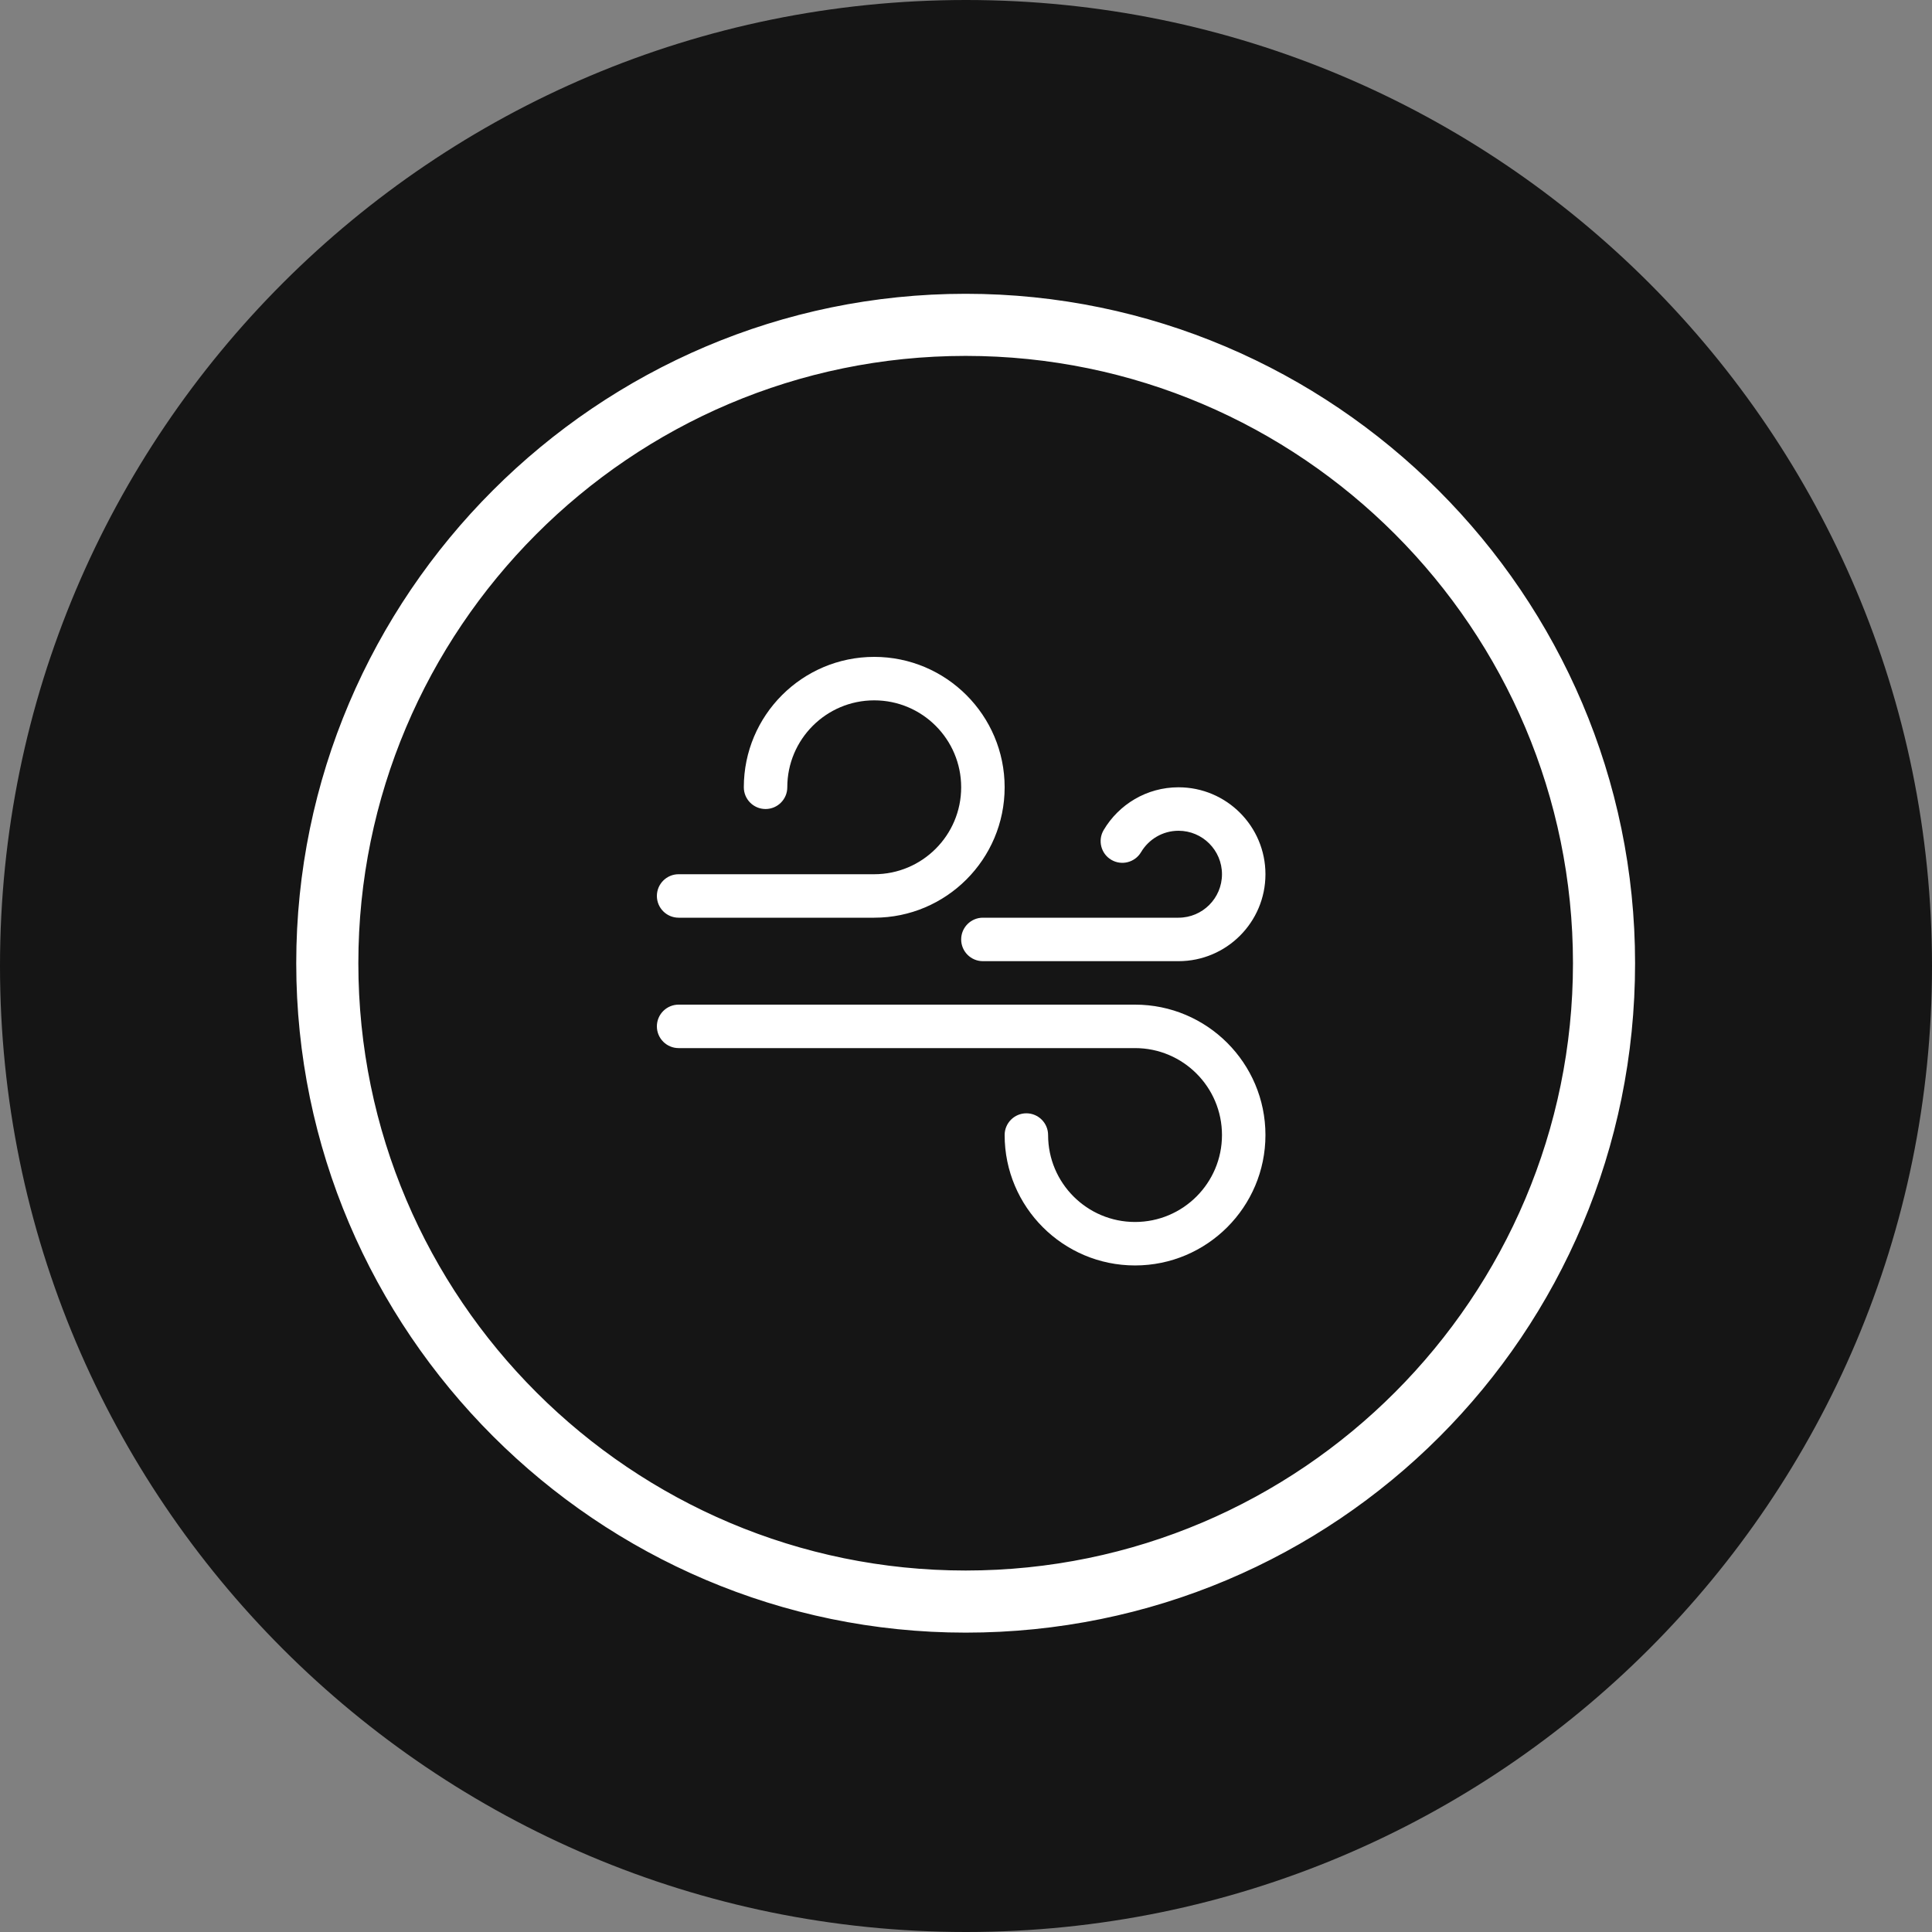 <svg width="150" height="150" viewBox="0 0 150 150" fill="none" xmlns="http://www.w3.org/2000/svg">
<rect x="0" y="0" width="150" height="150" fill="#808080" stroke="none"/>
<path d="M75 150C116.421 150 150 116.421 150 75C150 33.579 116.421 0 75 0C33.579 0 0 33.579 0 75C0 116.421 33.579 150 75 150Z" fill="#151515"/>
<path d="M23.5 74.784C23.5 103.104 46.653 126.257 74.974 126.257C103.471 126.257 126.447 103.281 126.447 74.784C126.447 46.463 103.294 23.31 74.974 23.31C46.653 23.31 23.5 46.463 23.5 74.784ZM27.322 74.784C27.322 48.602 48.618 27.132 74.974 27.132C101.33 27.132 122.625 48.602 122.625 74.784C122.625 100.966 101.33 122.435 74.974 122.435C48.792 122.435 27.322 101.14 27.322 74.784Z" fill="white" stroke="white"/>
<path fill-rule="evenodd" clip-rule="evenodd" d="M67.875 51C62.288 51 57.75 55.538 57.75 61.125C57.75 62.056 58.506 62.812 59.437 62.812C60.369 62.812 61.125 62.056 61.125 61.125C61.125 57.399 64.149 54.375 67.875 54.375C71.601 54.375 74.625 57.399 74.625 61.125C74.625 64.851 71.601 67.875 67.875 67.875H52.688C51.756 67.875 51 68.631 51 69.562C51 70.494 51.756 71.25 52.688 71.25H67.875C73.462 71.25 78 66.712 78 61.125C78 55.538 73.462 51 67.875 51ZM91.499 61.125C89.027 61.125 86.864 62.458 85.689 64.444C85.215 65.244 85.477 66.28 86.278 66.754C87.08 67.23 88.118 66.962 88.592 66.16C89.181 65.168 90.263 64.5 91.499 64.5C93.362 64.5 94.874 66.012 94.874 67.875C94.874 69.738 93.362 71.25 91.499 71.25H76.312C75.381 71.25 74.625 72.006 74.625 72.937C74.625 73.869 75.381 74.625 76.312 74.625H91.499C95.225 74.625 98.249 71.601 98.249 67.875C98.249 64.149 95.225 61.125 91.499 61.125L91.499 61.125ZM52.688 78C51.756 78 51 78.756 51 79.687C51 80.618 51.756 81.374 52.688 81.374H88.124C91.85 81.374 94.874 84.398 94.874 88.124C94.874 91.85 91.85 94.874 88.124 94.874C84.398 94.874 81.374 91.85 81.374 88.124C81.374 87.193 80.618 86.437 79.687 86.437C78.756 86.437 78 87.193 78 88.124C78 93.712 82.537 98.249 88.124 98.249C93.712 98.249 98.249 93.712 98.249 88.124C98.249 82.537 93.712 78 88.124 78H52.688Z" fill="white"/>
</svg>
